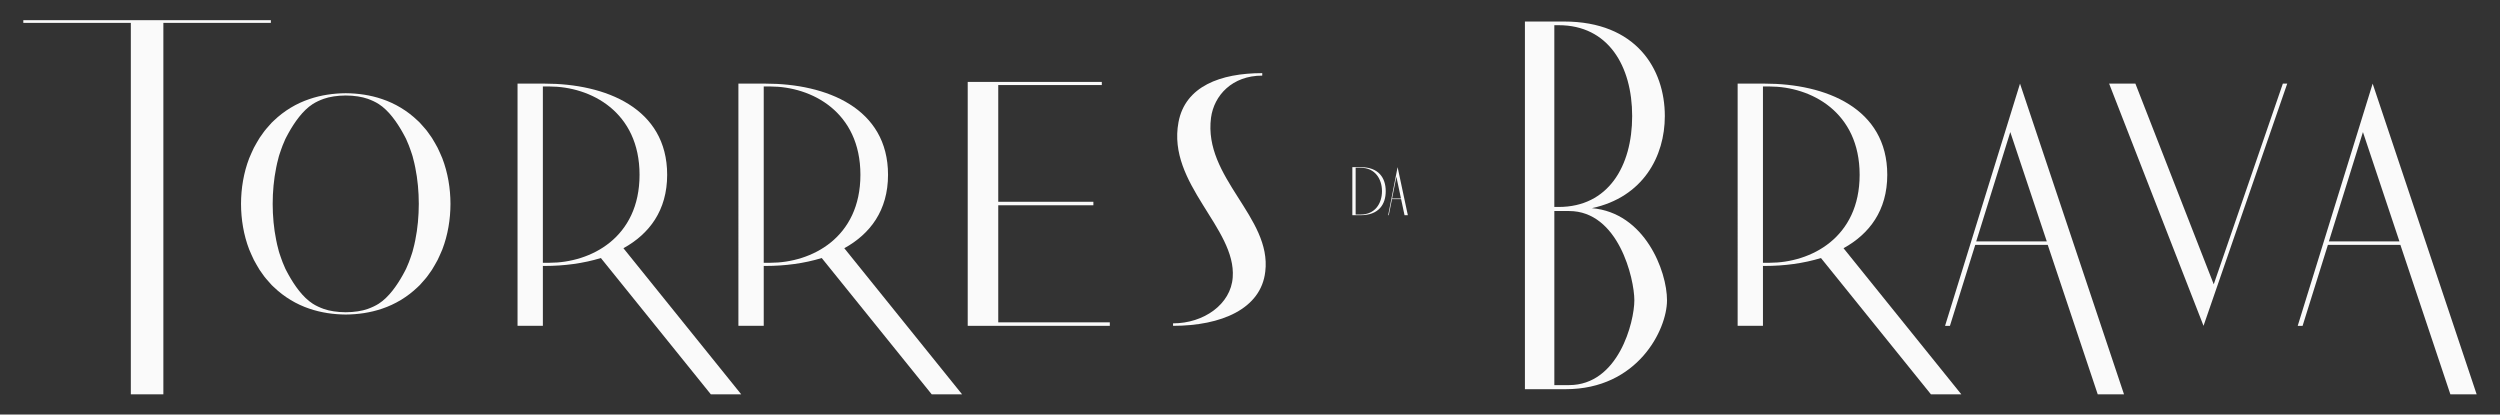 <svg xmlns="http://www.w3.org/2000/svg" id="Camada_1" viewBox="0 0 1930 320"><rect x="0" y="0" width="1930" height="320" fill="#333333" stroke="none"/><defs><style>      .st0 {        fill: #fafafa;      }    </style></defs><path class="st0" d="M1069.78,147.59c0,10.13-5.34,18.55-19.34,18.55h-6.43v-37.11h6.43c13.99,0,19.34,8.43,19.34,18.55M1066.89,147.59c0-9.33-5.25-18.08-16.45-18.08h-3.88v36.1h3.88c11.21,0,16.45-8.69,16.45-18.02"></path><path class="st0" d="M1081.64,153.74h-7.04l-2.46,12.4h-.47l7.28-37.11,7.9,37.11h-2.55l-2.65-12.4ZM1081.55,153.21l-3.54-16.75-3.31,16.75h6.85Z"></path><path class="st0" d="M548.77,304.42l-84.9-105.22c-13.5,4.16-28.43,6.11-43.36,6.11h-1.42v46.23h-19.55V64.56h20.97c46.92,0,94.54,18.82,94.54,70.38,0,27.61-13.86,45.7-33.76,56.69l90.93,112.79h-23.46ZM424.07,202.87c31.99,0,69.66-19.31,69.66-67.93s-37.67-68.18-69.66-68.18h-4.98v136.11h4.98Z"></path><path class="st0" d="M719.28,304.42l-84.9-105.22c-13.5,4.16-28.43,6.11-43.36,6.11h-1.42v46.23h-19.55V64.56h20.97c46.91,0,94.54,18.82,94.54,70.38,0,27.61-13.86,45.7-33.76,56.69l90.93,112.79h-23.46ZM594.58,202.87c31.99,0,69.66-19.31,69.66-67.93s-37.67-68.18-69.66-68.18h-4.98v136.11h4.98Z"></path><path class="st0" d="M1490.68,304.42l-84.9-105.22c-13.51,4.16-28.43,6.11-43.36,6.11h-1.42v46.23h-19.54V64.56h20.97c46.91,0,94.54,18.82,94.54,70.38,0,27.61-13.86,45.7-33.76,56.69l90.93,112.79h-23.45ZM1365.98,202.87c31.99,0,69.66-19.31,69.66-67.93s-37.67-68.18-69.66-68.18h-4.98v136.11h4.98Z"></path><path class="st0" d="M976.78,209.74c-3.26,28.69-33.97,41.8-71.19,41.8v-1.91c23.73,0,44.67-14.75,46.07-35.52,2.8-37.98-50.72-72.13-41.88-119.67,5.12-27.87,32.57-37.98,64.68-37.98v1.91c-23.27,0-37.23,15.3-39.55,32.51-6.05,46.45,47,76.77,41.88,118.85"></path><path class="st0" d="M1286.93,231.83c0,22.74-22.69,68.62-78.17,68.62h-31.52V16.62h30.26c55.48,0,77.75,36.5,77.75,72.99,0,31.15-16.81,62.61-56.31,71.1,40.76,3.46,58,48.38,58,71.12M1199.94,19.45v140.32h3.36c38.24,0,56.73-31.46,56.73-70.16s-18.49-70.16-56.73-70.16h-3.36ZM1261.72,231.83c0-16.67-12.19-68.92-50.43-68.92h-11.34v134.39h11.34c38.24,0,50.43-48.8,50.43-65.47"></path><path class="st0" d="M1580.87,189.04h-55.98l-19.54,62.51h-3.76l57.86-186.98,80.29,239.86h-20.29l-38.59-115.38ZM1580.12,186.37l-28.18-84.41-26.3,84.41h54.47Z"></path><path class="st0" d="M1853.12,189.04h-55.98l-19.54,62.51h-3.76l57.85-186.98,80.29,239.86h-20.29l-38.59-115.38ZM1852.37,186.37l-28.18-84.41-26.3,84.41h54.47Z"></path><polygon class="st0" points="1628.24 64.56 1648.53 64.56 1709.01 219.49 1762.36 64.56 1765.74 64.56 1701.12 251.54 1628.24 64.56"></polygon><polygon class="st0" points="209.11 15.58 18 15.58 18 17.66 101 17.66 101 304.42 126.12 304.42 126.12 17.66 209.11 17.66 209.11 15.58"></polygon><polygon class="st0" points="856.77 248.85 770.65 248.85 770.65 158.47 844.09 158.47 844.09 155.77 770.65 155.77 770.65 65.66 850.59 65.66 850.59 63.24 752.73 63.24 747.08 63.24 747.08 251.54 770.65 251.54 856.77 251.54 856.77 248.85"></polygon><path class="st0" d="M341.49,122.24c-1.18-2.75-2.36-5.49-3.65-8.15-1.47-2.56-2.82-5.19-4.4-7.64-.83-1.2-1.67-2.39-2.52-3.56-.86-1.16-1.64-2.39-2.63-3.42l-2.83-3.21-1.41-1.59c-.48-.52-1.02-.96-1.53-1.45-8.11-7.81-17.62-13.41-27.52-16.73-9.18-3.14-18.66-4.45-28.08-4.53-9.42.08-18.9,1.39-28.08,4.53-9.9,3.33-19.41,8.92-27.52,16.73-.51.48-1.05.93-1.53,1.45l-1.41,1.59-2.83,3.21c-.99,1.03-1.77,2.26-2.63,3.42-.85,1.17-1.69,2.36-2.52,3.56-1.58,2.45-2.93,5.08-4.4,7.64-1.28,2.66-2.47,5.4-3.65,8.15-4.25,11.09-6.25,23.18-6.28,35.15.03,11.97,2.03,24.06,6.28,35.15,1.18,2.75,2.36,5.49,3.65,8.15,1.47,2.56,2.82,5.19,4.4,7.64.83,1.2,1.67,2.39,2.52,3.56.86,1.16,1.64,2.39,2.63,3.42l2.83,3.21,1.41,1.59c.48.52,1.02.97,1.53,1.45,8.11,7.81,17.62,13.4,27.52,16.73,9.19,3.14,18.66,4.45,28.08,4.53,9.42-.08,18.9-1.39,28.08-4.53,9.9-3.33,19.41-8.92,27.52-16.73.51-.48,1.05-.94,1.53-1.45l1.41-1.59,2.83-3.21c.99-1.03,1.77-2.26,2.63-3.42.85-1.17,1.69-2.36,2.52-3.56,1.58-2.45,2.93-5.08,4.4-7.64,1.29-2.66,2.47-5.4,3.65-8.15,4.25-11.09,6.25-23.18,6.28-35.15-.03-11.97-2.04-24.06-6.28-35.15M320.59,185.42c-.38,2.37-1.06,4.61-1.62,6.93-.5,2.35-1.38,4.52-2.11,6.78-.68,2.3-1.7,4.4-2.6,6.6-.84,2.25-2.09,4.2-3.17,6.33-4.58,8.23-10.94,17.42-18.72,22.4-2.55,1.62-5.47,2.96-8.54,4.06-4.25,1.52-10.38,2.51-16.92,2.54-6.54-.02-12.67-1.02-16.92-2.54-3.07-1.09-5.99-2.43-8.54-4.06-7.78-4.97-14.13-14.16-18.72-22.4-1.08-2.12-2.33-4.07-3.17-6.33-.9-2.21-1.92-4.3-2.6-6.6-.74-2.26-1.62-4.43-2.11-6.78-.56-2.32-1.24-4.56-1.62-6.93-1.87-9.19-2.7-18.59-2.72-28.03.02-9.44.85-18.84,2.72-28.03.38-2.37,1.06-4.61,1.62-6.93.5-2.35,1.38-4.52,2.11-6.78.68-2.3,1.7-4.4,2.6-6.6.84-2.25,2.09-4.2,3.17-6.33,4.58-8.23,10.94-17.42,18.72-22.4,2.55-1.62,5.47-2.96,8.54-4.06,4.25-1.52,10.38-2.51,16.92-2.54,6.54.02,12.67,1.02,16.92,2.54,3.07,1.1,5.99,2.43,8.54,4.06,7.78,4.97,14.14,14.17,18.72,22.4,1.08,2.12,2.33,4.07,3.17,6.33.9,2.21,1.92,4.3,2.6,6.6.74,2.26,1.62,4.43,2.11,6.78.56,2.32,1.24,4.57,1.62,6.93,1.87,9.19,2.7,18.59,2.72,28.03-.02,9.44-.85,18.84-2.72,28.03"></path></svg>
